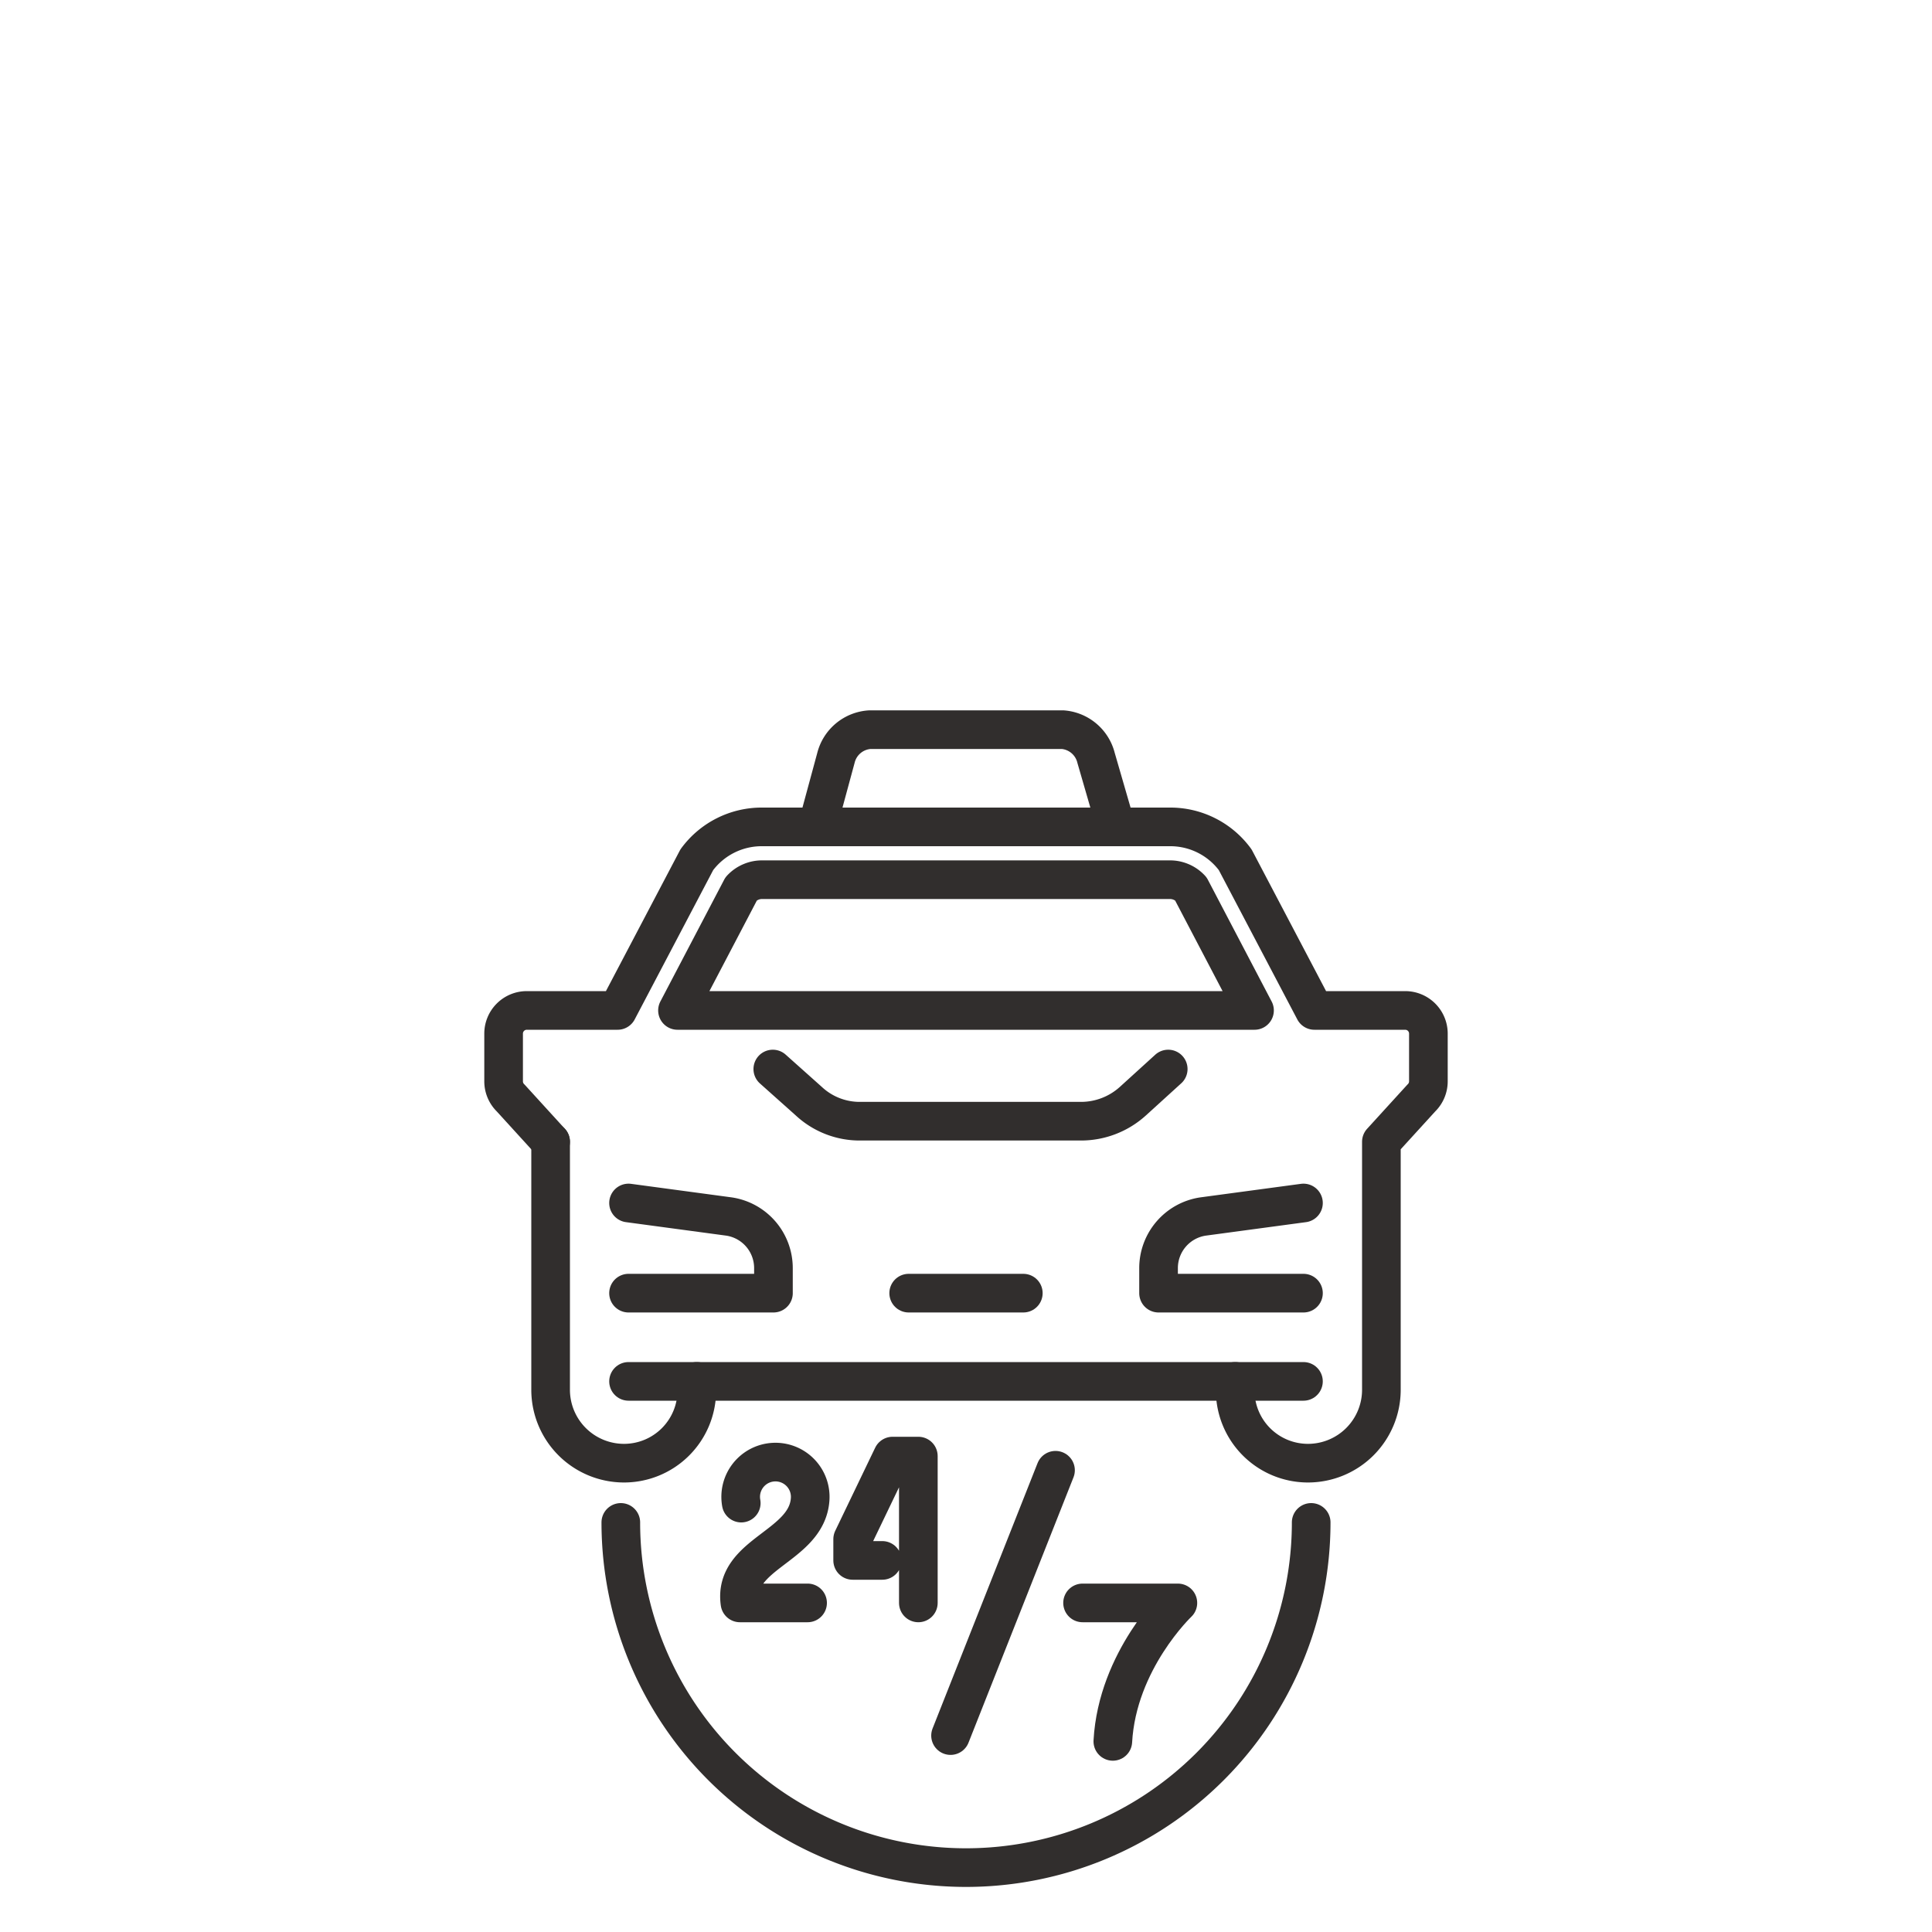 <svg xmlns="http://www.w3.org/2000/svg" viewBox="0 0 300 300"><g id="terrasse-2" data-name="terrasse"><path d="M203.6,236.4a53.6,53.6,0,0,1-107.2,0" style="fill:none;stroke:#312e2d;stroke-linecap:round;stroke-linejoin:round;stroke-width:6px"/><path d="M115.1,233.4a5.4,5.4,0,1,1,10.7-.6c-.5,7.4-12,8.4-10.9,16.1h10.5" style="fill:none;stroke:#312e2d;stroke-linecap:round;stroke-linejoin:round;stroke-width:6px"/><polyline points="142.6 248.9 142.6 226.1 138.6 226.1 132.4 239 132.4 242.3 137 242.3" style="fill:none;stroke:#312e2d;stroke-linecap:round;stroke-linejoin:round;stroke-width:6px"/><line x1="163.9" y1="228.3" x2="147.6" y2="269.5" style="fill:none;stroke:#312e2d;stroke-linecap:round;stroke-linejoin:round;stroke-width:6px"/><path d="M168.1,248.9h14.8s-9.4,8.9-10.1,21.5" style="fill:none;stroke:#312e2d;stroke-linecap:round;stroke-linejoin:round;stroke-width:6px"/><path d="M173.3,128.4l-3.1-10.7a5.8,5.8,0,0,0-5.2-4.4H135.1a5.8,5.8,0,0,0-5.3,4.4l-2.9,10.7" style="fill:none;stroke:#312e2d;stroke-linecap:round;stroke-linejoin:round;stroke-width:6px"/><path d="M181.4,166l-5.5,5a12,12,0,0,1-8,3.1H133.6a11.6,11.6,0,0,1-8-3.1l-5.6-5" style="fill:none;stroke:#312e2d;stroke-linecap:round;stroke-linejoin:round;stroke-width:6px"/><path d="M202.4,200.8H179.9v-3.9a8.1,8.1,0,0,1,6.9-8l15.6-2.1" style="fill:none;stroke:#312e2d;stroke-linecap:round;stroke-linejoin:round;stroke-width:6px"/><path d="M97.6,186.8l15.6,2.1a8.1,8.1,0,0,1,6.9,8v3.9H97.6" style="fill:none;stroke:#312e2d;stroke-linecap:round;stroke-linejoin:round;stroke-width:6px"/><path d="M191.8,214.5v1.4a11.3,11.3,0,0,0,11.3,11.3h0a11.4,11.4,0,0,0,11.4-11.3V177.3l6.2-6.8a3.6,3.6,0,0,0,1.1-2.6v-7.4a3.6,3.6,0,0,0-3.6-3.6H204.1l-12.3-23.4a12.5,12.5,0,0,0-10.2-5.1H118.4a12.5,12.5,0,0,0-10.2,5.1L95.9,156.9H81.8a3.6,3.6,0,0,0-3.6,3.6v7.4a3.6,3.6,0,0,0,1.1,2.6l6.2,6.8" style="fill:none;stroke:#312e2d;stroke-linecap:round;stroke-linejoin:round;stroke-width:6px"/><path d="M108.2,214.5v1.4a11.3,11.3,0,0,1-11.3,11.3h0a11.4,11.4,0,0,1-11.4-11.3V177.3" style="fill:none;stroke:#312e2d;stroke-linecap:round;stroke-linejoin:round;stroke-width:6px"/><path d="M202.4,214.5H97.6" style="fill:none;stroke:#312e2d;stroke-linecap:round;stroke-linejoin:round;stroke-width:6px"/><line x1="141.1" y1="200.8" x2="158.9" y2="200.8" style="fill:none;stroke:#312e2d;stroke-linecap:round;stroke-linejoin:round;stroke-width:6px"/><path d="M181.6,136.6H118.4a4.4,4.4,0,0,0-3.3,1.4l-9.9,18.9h89.6L184.9,138A4.4,4.4,0,0,0,181.6,136.6Z" style="fill:none;stroke:#312e2d;stroke-linecap:round;stroke-linejoin:round;stroke-width:6px"/></g></svg>